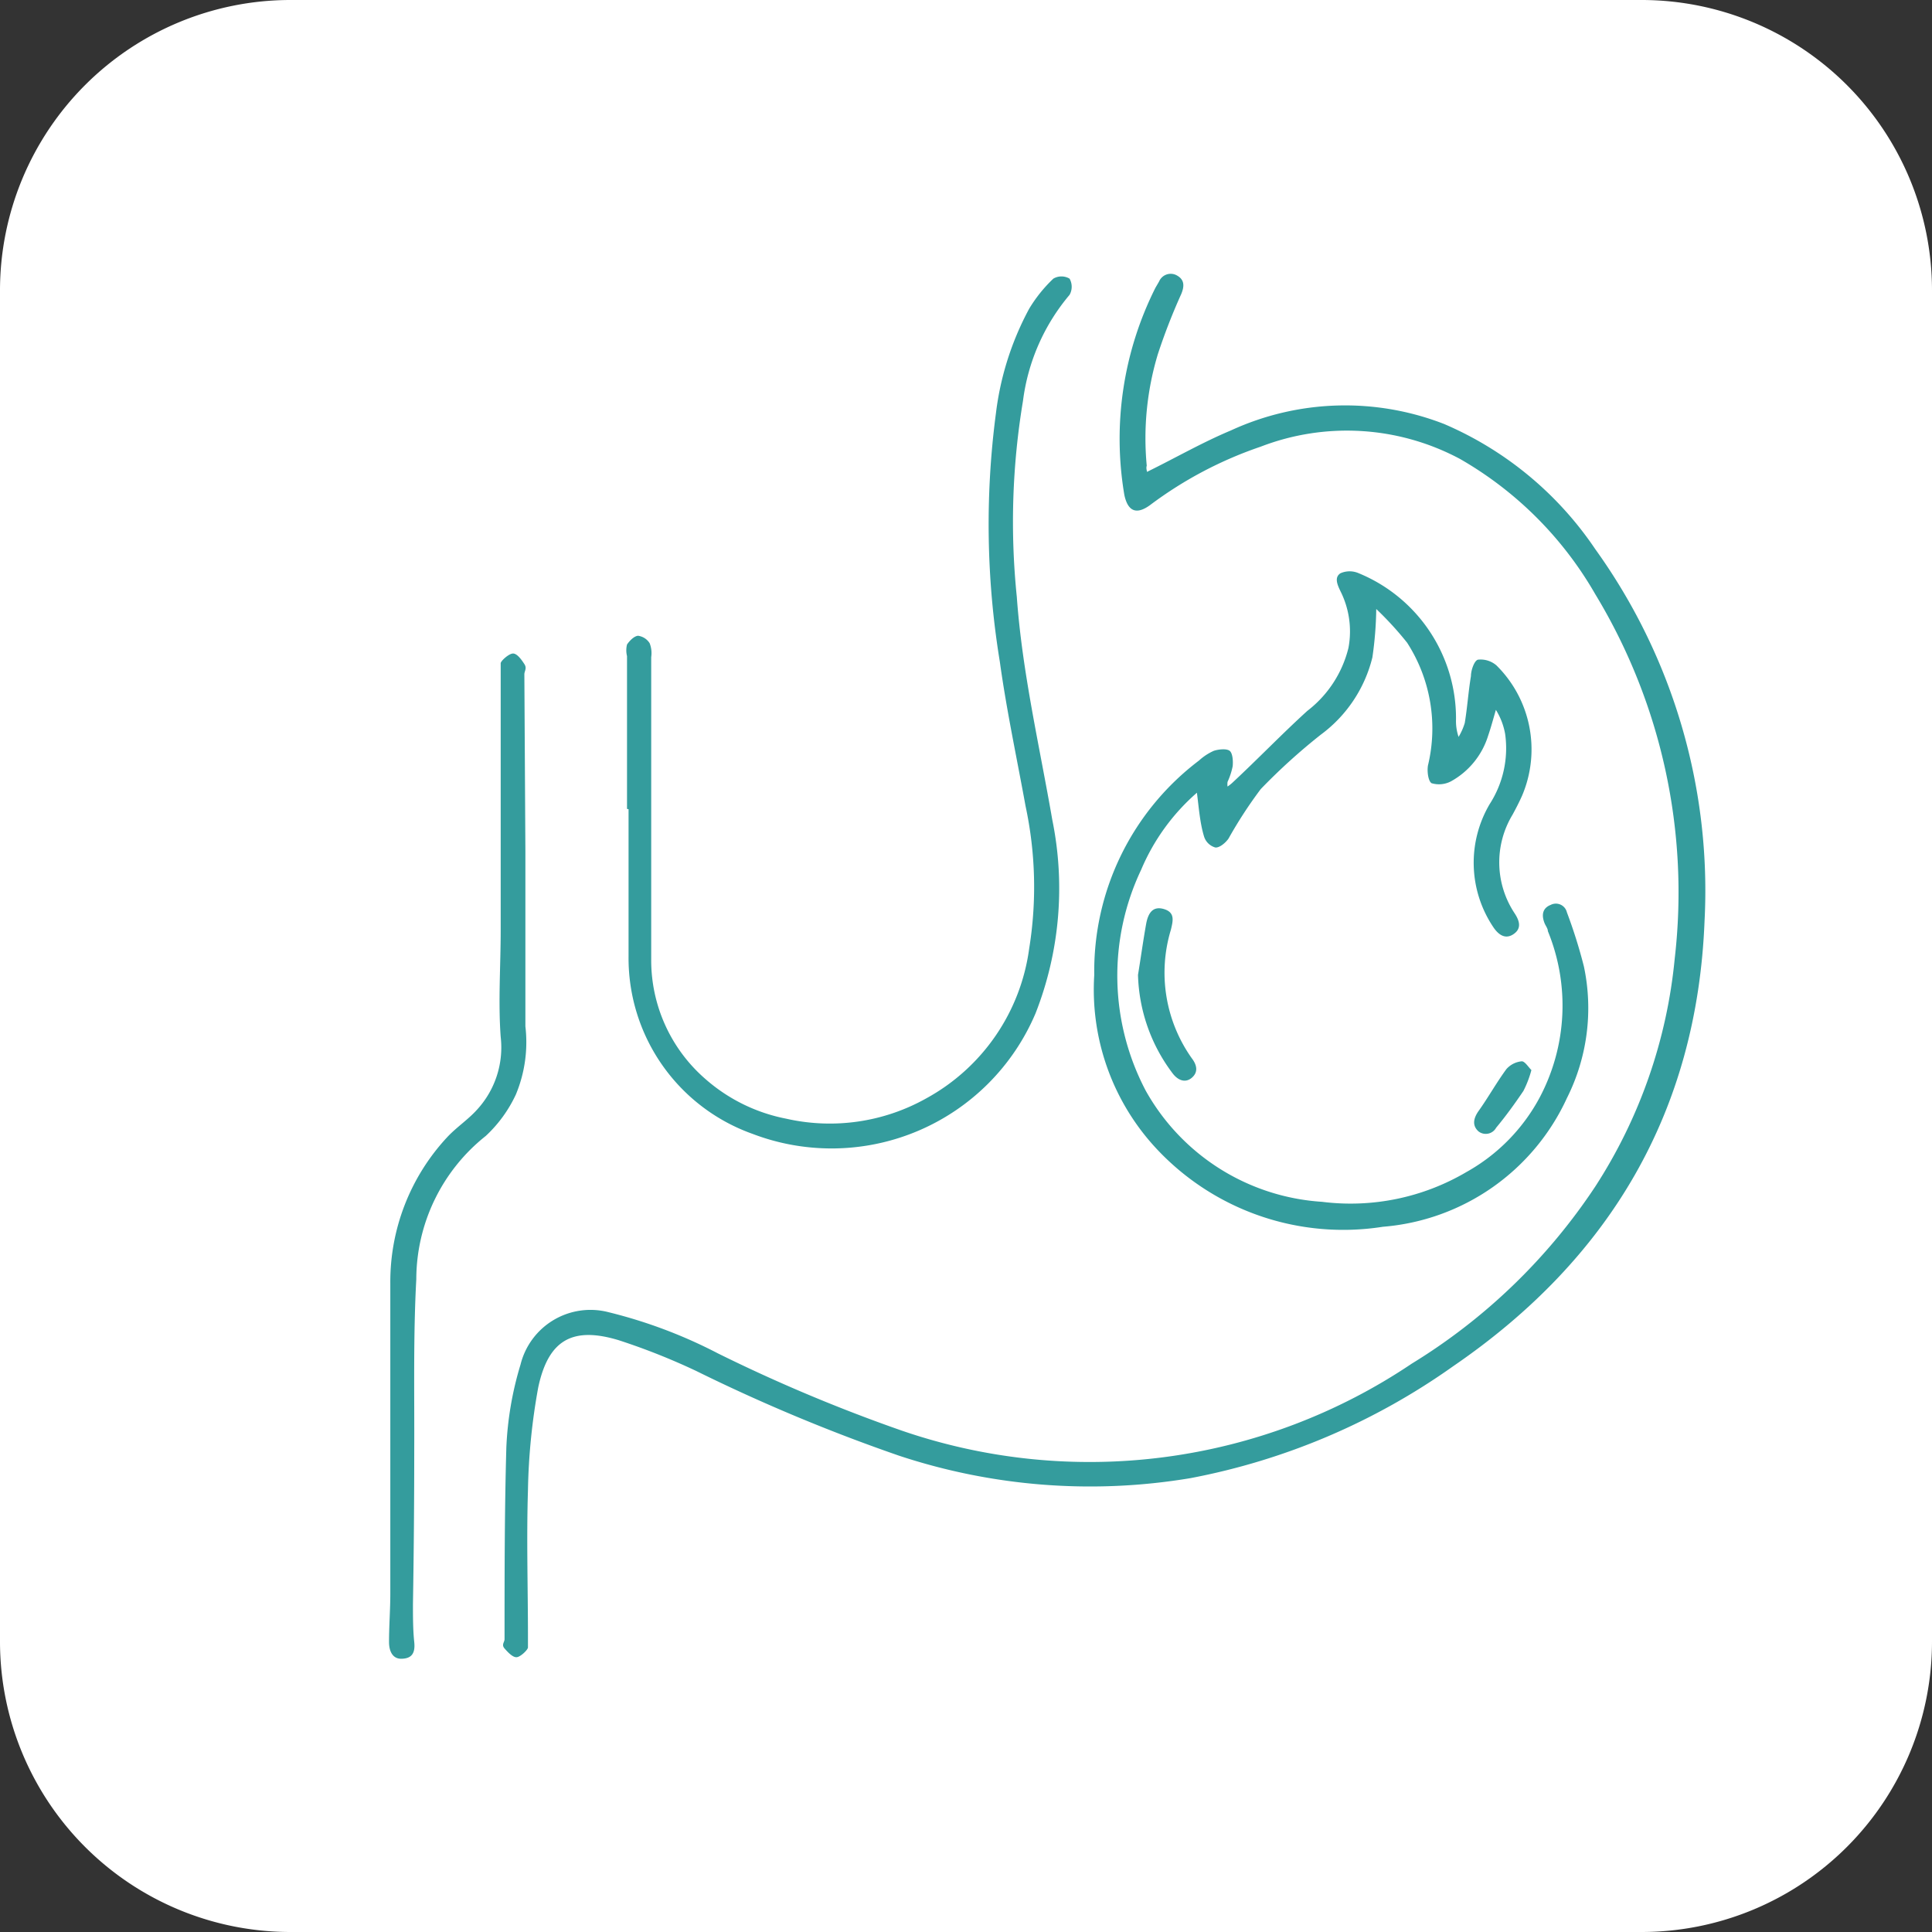 <svg xmlns="http://www.w3.org/2000/svg" viewBox="0 0 75.09 75.09"><rect x="0" y="0" width="75.09" height="75.09" fill="#333333" stroke="none"/><defs><style>.cls-1{fill:#fff;}.cls-2{fill:#349c9d;}</style></defs><g id="Layer_2" data-name="Layer 2"><g id="Capa_1" data-name="Capa 1"><path class="cls-1" d="M63.81,75.09H11.27A11.29,11.29,0,0,1,0,63.81V11.27A11.29,11.29,0,0,1,11.27,0H63.81A11.29,11.29,0,0,1,75.09,11.27V63.81A11.29,11.29,0,0,1,63.81,75.09Z"></path><path class="cls-2" d="M44.58,18.34c1.12-.55,2.16-1.15,3.26-1.61a10.61,10.61,0,0,1,8.29-.25A13.48,13.48,0,0,1,62,21.34a22.73,22.73,0,0,1,4.25,14.45c-.29,7.42-3.68,13.14-9.77,17.31a26,26,0,0,1-10.21,4.35,23.63,23.63,0,0,1-11.32-.87,68.23,68.23,0,0,1-7.9-3.3,25.53,25.53,0,0,0-3-1.19c-1.81-.55-2.74,0-3.13,1.83a24.45,24.45,0,0,0-.4,4c-.06,1.9,0,3.8,0,5.71,0,.14,0,.31,0,.4s-.29.37-.44.38-.34-.19-.47-.34,0-.24,0-.36c0-2.49,0-5,.07-7.46a12.93,12.93,0,0,1,.55-3.21A2.8,2.8,0,0,1,23.65,51a19,19,0,0,1,4.25,1.6,62.87,62.87,0,0,0,7.14,3A22.43,22.43,0,0,0,54.87,53,22.85,22.85,0,0,0,62,46.12a19.74,19.74,0,0,0,3.09-8.86A22.37,22.37,0,0,0,62,23.09a14.22,14.22,0,0,0-5.25-5.25A9.32,9.32,0,0,0,49,17.36a15.42,15.42,0,0,0-4.3,2.27c-.52.38-.86.26-1-.39a13.07,13.07,0,0,1,1.21-8.06l.14-.24a.49.49,0,0,1,.7-.23c.3.17.28.43.16.72A23.32,23.32,0,0,0,45,13.77a11.31,11.31,0,0,0-.43,4.33C44.54,18.19,44.57,18.27,44.58,18.34Z"></path><path class="cls-2" d="M46.52,30.81a8.21,8.21,0,0,0-2.17,3,9.6,9.6,0,0,0,.18,8.58,8.47,8.47,0,0,0,6.85,4.32A8.87,8.87,0,0,0,57,45.55a7.2,7.2,0,0,0,2.85-2.91,7.63,7.63,0,0,0,.31-6.45c0-.11-.1-.22-.14-.34-.11-.3-.06-.56.25-.68a.44.44,0,0,1,.63.29,19.64,19.64,0,0,1,.66,2.1,7.79,7.79,0,0,1-.66,5.12,8.63,8.63,0,0,1-7.15,5,9.93,9.93,0,0,1-8.77-3,9.06,9.06,0,0,1-2.45-6.79,10.26,10.26,0,0,1,4.07-8.33,2.15,2.15,0,0,1,.58-.38c.19-.06.49-.09.61,0s.14.4.12.6a2.72,2.72,0,0,1-.2.61.73.73,0,0,0,0,.18,1.63,1.63,0,0,0,.18-.14c1-.93,1.92-1.89,2.92-2.8a4.41,4.41,0,0,0,1.6-2.45,3.48,3.48,0,0,0-.31-2.2c-.12-.25-.25-.54,0-.7a.88.88,0,0,1,.71,0,6.1,6.1,0,0,1,3.78,5.68,1.9,1.9,0,0,0,.1.68,2.35,2.35,0,0,0,.24-.54c.1-.6.14-1.22.24-1.82,0-.23.13-.6.27-.64a.94.94,0,0,1,.72.22,4.59,4.59,0,0,1,1,5.06c-.11.25-.24.5-.37.74a3.58,3.58,0,0,0,.08,3.84c.19.29.28.59-.05.81s-.6,0-.79-.29a4.49,4.49,0,0,1-.13-4.77,4,4,0,0,0,.6-2.72,2.65,2.65,0,0,0-.36-.94c-.1.34-.19.68-.3,1a3.06,3.06,0,0,1-1.45,1.78,1,1,0,0,1-.75.07c-.13-.08-.18-.46-.14-.69a6.15,6.15,0,0,0-.81-4.77,12.87,12.87,0,0,0-1.2-1.31,14.19,14.19,0,0,1-.15,1.88,5.3,5.3,0,0,1-2,3A23.32,23.32,0,0,0,49,30.67a17.12,17.12,0,0,0-1.25,1.92c-.11.16-.34.36-.51.35a.64.64,0,0,1-.44-.42C46.64,32,46.6,31.44,46.52,30.81Z"></path><path class="cls-2" d="M24.37,31.44V25.5a.93.93,0,0,1,0-.45c.1-.15.28-.33.43-.34a.63.63,0,0,1,.45.29,1.06,1.06,0,0,1,.06.54c0,3.92,0,7.83,0,11.75a6.11,6.11,0,0,0,2.11,4.65,6.68,6.68,0,0,0,3.14,1.54A7.66,7.66,0,0,0,36,42.69,7.82,7.82,0,0,0,40,36.87a15,15,0,0,0-.14-5.54c-.34-1.87-.74-3.73-1-5.61a33,33,0,0,1-.15-9.67A11.45,11.45,0,0,1,40,12a5.55,5.55,0,0,1,.94-1.17.62.62,0,0,1,.63,0,.64.64,0,0,1,0,.63,7.93,7.93,0,0,0-1.81,4.12,28.59,28.59,0,0,0-.24,7.62c.21,2.93.88,5.78,1.38,8.67a13.3,13.3,0,0,1-.65,7.51,8.61,8.61,0,0,1-11,4.69,7.25,7.25,0,0,1-4.82-6.91c0-1.9,0-3.81,0-5.71Z"></path><path class="cls-2" d="M20.42,33.08c0,2.27,0,4.54,0,6.81a5.29,5.29,0,0,1-.37,2.65,5.18,5.18,0,0,1-1.17,1.61,7.13,7.13,0,0,0-2.7,5.57c-.12,2.21-.07,4.42-.08,6.63q0,3-.05,6c0,.49,0,1,.05,1.47s-.13.64-.49.65-.49-.31-.49-.65c0-.63.05-1.25.05-1.88s0-1.14,0-1.7c0-3.46,0-6.91,0-10.37a8.25,8.25,0,0,1,2.2-5.66c.36-.39.82-.69,1.17-1.08a3.57,3.57,0,0,0,.92-2.83c-.1-1.37,0-2.76,0-4.14V26.19c0-.14,0-.32,0-.41s.32-.38.48-.38.33.24.44.41,0,.27,0,.4Z"></path><path class="cls-2" d="M44.23,37.89c.11-.67.2-1.33.32-2,.07-.36.23-.69.68-.56s.36.46.28.8a5.75,5.75,0,0,0,.81,5c.2.26.26.54,0,.76s-.55.09-.75-.18A6.63,6.63,0,0,1,44.23,37.89Z"></path><path class="cls-2" d="M59.52,41.59a4.05,4.05,0,0,1-.31.81c-.33.49-.7,1-1.06,1.43a.46.46,0,0,1-.69.14c-.24-.22-.2-.49,0-.78.38-.53.7-1.11,1.09-1.64a.91.91,0,0,1,.59-.3C59.26,41.24,59.4,41.47,59.52,41.59Z"></path></g></g></svg>